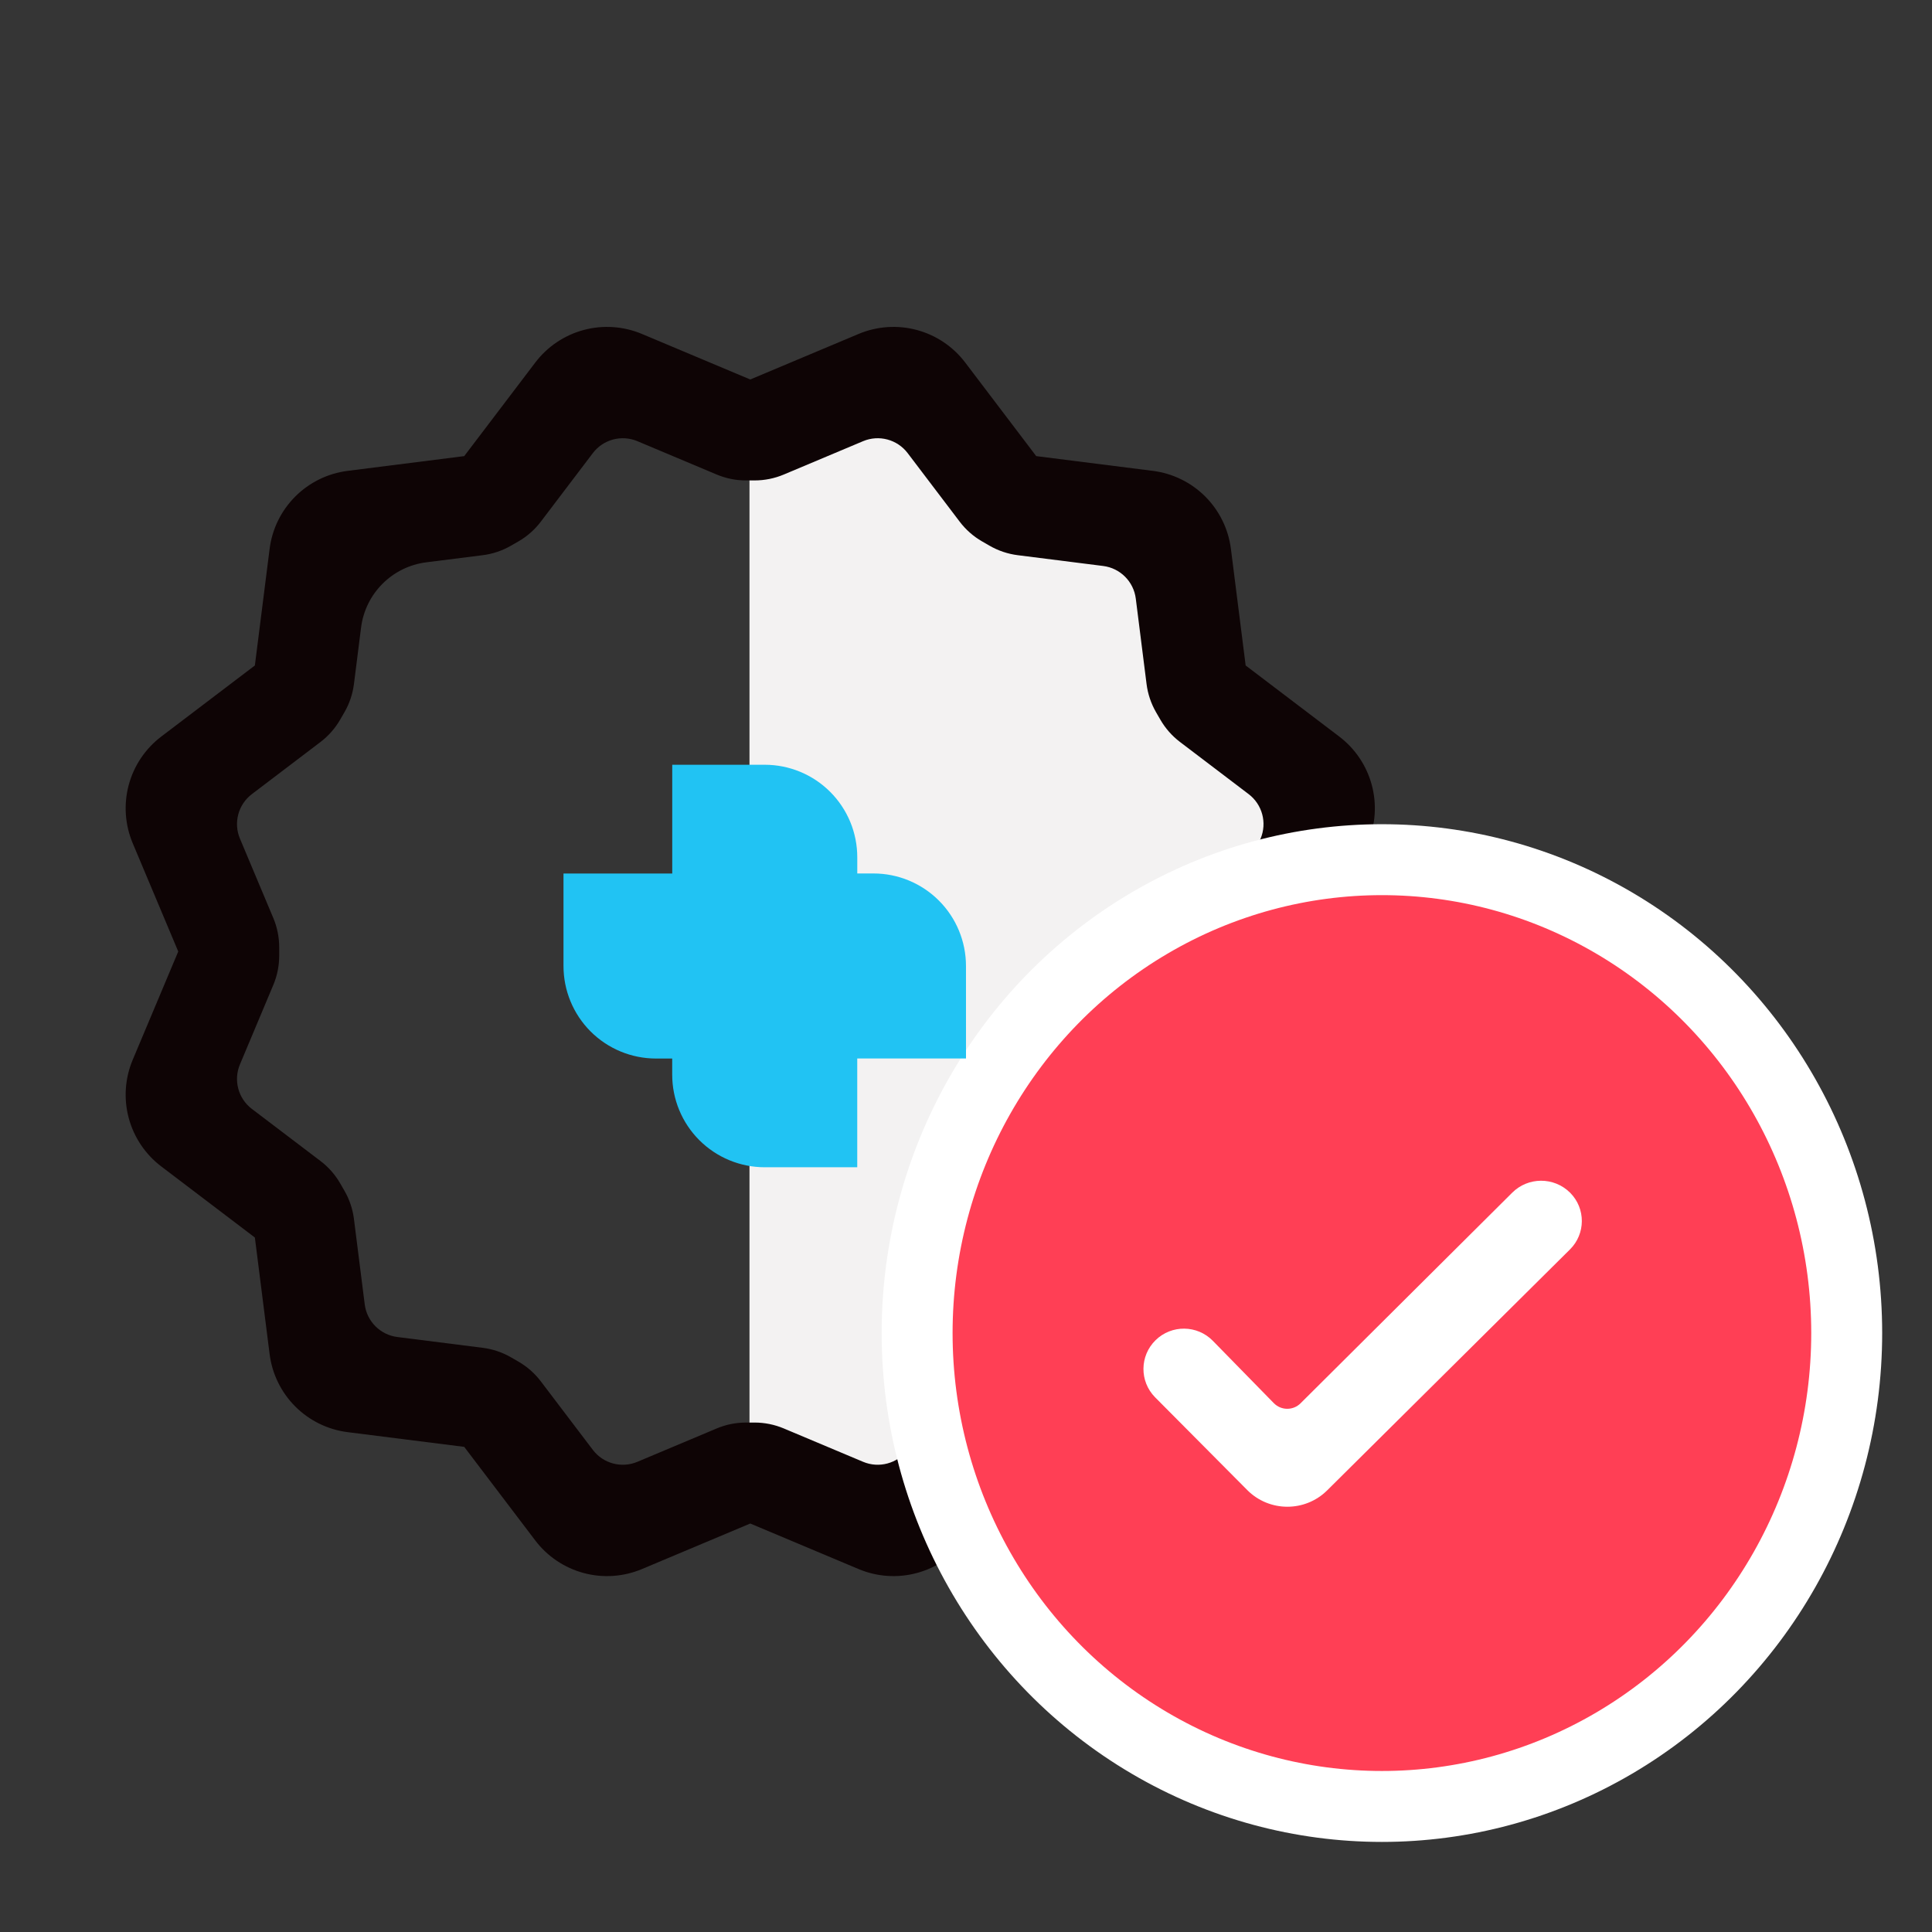 <?xml version="1.0" encoding="UTF-8"?>
<svg width="116px" height="116px" viewBox="0 0 116 116" version="1.1" xmlns="http://www.w3.org/2000/svg" xmlns:xlink="http://www.w3.org/1999/xlink">
    <rect x="0" y="0" width="116" height="116" fill="#333333" stroke="none"/>
    <title>F8C5BD21-824C-469F-AA64-CD3D3FE1EA79</title>
    <defs>
        <path d="M28.05,67.425 L24.924,63.307 C24.56,62.828 24.105,62.427 23.584,62.126 L23.135,61.867 C22.614,61.566 22.039,61.373 21.443,61.297 L16.312,60.648 C15.289,60.519 14.483,59.713 14.354,58.69 L13.706,53.56 C13.631,52.963 13.437,52.387 13.136,51.866 L12.877,51.418 C12.577,50.898 12.175,50.443 11.697,50.08 L7.578,46.953 C6.757,46.33 6.462,45.229 6.862,44.279 L8.865,39.511 C9.098,38.957 9.218,38.362 9.218,37.761 L9.218,37.243 C9.218,36.641 9.098,36.046 8.865,35.492 L6.862,30.726 C6.462,29.776 6.757,28.675 7.578,28.052 L11.698,24.922 C12.176,24.558 12.576,24.104 12.877,23.584 L13.136,23.136 C13.437,22.615 13.631,22.039 13.706,21.442 L14.134,18.051 C14.393,16.004 16.004,14.393 18.051,14.134 L21.442,13.706 C22.038,13.631 22.613,13.437 23.133,13.137 L23.583,12.878 C24.105,12.577 24.561,12.175 24.925,11.695 L28.05,7.577 C28.673,6.756 29.774,6.461 30.725,6.861 L35.49,8.865 C36.044,9.098 36.64,9.218 37.241,9.218 L37.76,9.218 C38.362,9.218 38.957,9.098 39.512,8.865 L44.276,6.861 C45.227,6.461 46.328,6.756 46.952,7.577 L50.077,11.695 C50.441,12.175 50.897,12.577 51.419,12.878 L51.869,13.137 C52.389,13.437 52.964,13.631 53.56,13.706 L58.691,14.354 C59.714,14.483 60.52,15.289 60.649,16.312 L61.296,21.44 C61.371,22.037 61.565,22.613 61.865,23.134 L62.125,23.583 C62.425,24.103 62.826,24.559 63.305,24.922 L67.425,28.052 C68.246,28.675 68.541,29.776 68.142,30.726 L66.138,35.492 C65.905,36.046 65.785,36.641 65.785,37.243 L65.785,37.761 C65.785,38.362 65.905,38.957 66.138,39.511 L68.142,44.279 C68.541,45.229 68.246,46.33 67.425,46.953 L63.306,50.079 C62.827,50.443 62.425,50.898 62.124,51.419 L61.865,51.868 C61.565,52.389 61.371,52.964 61.296,53.561 L60.649,58.689 C60.52,59.713 59.714,60.519 58.691,60.648 L53.558,61.297 C52.962,61.373 52.387,61.566 51.867,61.867 L51.417,62.126 C50.897,62.427 50.441,62.828 50.078,63.307 L46.952,67.425 C46.328,68.246 45.227,68.541 44.277,68.141 L39.512,66.137 C38.957,65.904 38.362,65.784 37.76,65.784 L37.241,65.784 C36.64,65.784 36.044,65.904 35.49,66.137 L30.725,68.141 C29.774,68.541 28.673,68.246 28.05,67.425 Z M50.406,72.865 L54.671,67.244 L54.671,67.244 L61.676,66.36 C62.866,66.21 63.973,65.668 64.82,64.819 C65.668,63.97 66.21,62.863 66.361,61.672 L67.246,54.675 L67.246,54.675 L72.866,50.407 C73.821,49.681 74.508,48.659 74.819,47.5 C75.13,46.342 75.046,45.112 74.581,44.007 L71.846,37.502 L71.846,37.502 L74.581,30.997 C75.046,29.891 75.13,28.662 74.819,27.503 C74.508,26.344 73.821,25.322 72.866,24.596 L67.246,20.328 L67.246,20.328 L66.361,13.329 C66.21,12.139 65.668,11.032 64.82,10.184 C63.971,9.335 62.864,8.793 61.674,8.643 L54.671,7.758 L54.671,7.758 L50.407,2.138 C49.681,1.182 48.659,0.495 47.5,0.184 C46.342,-0.126 45.112,-0.043 44.007,0.422 L37.502,3.157 L37.502,3.157 L30.998,0.423 C29.891,-0.043 28.661,-0.126 27.502,0.184 C26.343,0.495 25.32,1.183 24.594,2.139 L20.328,7.758 L20.328,7.758 L13.329,8.643 C12.139,8.793 11.032,9.335 10.184,10.183 C9.335,11.031 8.793,12.137 8.643,13.327 L7.758,20.328 L7.758,20.328 L2.138,24.596 C1.182,25.322 0.495,26.344 0.184,27.503 C-0.126,28.662 -0.043,29.891 0.422,30.997 L3.157,37.502 L3.157,37.502 L0.422,44.007 C-0.043,45.112 -0.126,46.342 0.184,47.5 C0.495,48.659 1.182,49.681 2.138,50.407 L7.758,54.675 L7.758,54.675 L8.643,61.675 C8.793,62.865 9.335,63.971 10.183,64.82 C11.031,65.668 12.137,66.21 13.327,66.36 L20.328,67.244 L20.328,67.244 L24.594,72.865 C25.32,73.821 26.343,74.508 27.502,74.819 C28.661,75.13 29.891,75.046 30.998,74.581 L37.502,71.846 L37.502,71.846 L44.007,74.581 C45.112,75.046 46.342,75.13 47.5,74.819 C48.659,74.508 49.681,73.821 50.406,72.865 Z" id="path-1"></path>
    </defs>
    <g id="buy_landing" stroke="none" stroke-width="1" fill="none" fill-rule="evenodd">
        <g id="PWA-:-Home-/-Buy-/-Desktop-/-TR-/-Main---01" transform="translate(-105, -905)">
            <g id="BUY_VALUE_PROP" transform="translate(0, 793)">
                <g id="-g-VAS-no-extra-cost---asset" transform="translate(105, 112)">
                    <rect id="Rectangle" fill="#FFFFFF" opacity="0.01" x="0" y="0" width="116" height="116"></rect>
                    <path d="M45,25 L56.574,25 L67.642,32.68 C70.827,38.118 74.25,43.474 77.911,48.747 C81.572,54.021 80.935,67.105 76,88 L45,88 L45,25 Z" id="Rectangle" fill="#F3F2F2"></path>
                    <g id="Group-3" transform="translate(7.545, 19.628)">
                        <g id="make-offer-thick">
                            <mask id="mask-2" fill="white">
                                <use xlink:href="#path-1"></use>
                            </mask>
                            <use id="Combined-Shape" fill="#0E0405" xlink:href="#path-1"></use>
                        </g>
                        <g id="Group-2" transform="translate(49.649, 34.118)">
                            <ellipse id="Oval" stroke="#FFFFFF" stroke-width="4.259" fill="#FF3F55" cx="25.778" cy="26.293" rx="27.907" ry="28.423"></ellipse>
                            <path d="M33.602,17.864 L20.892,30.511 C20.45,30.951 19.735,30.95 19.295,30.507 C19.293,30.505 19.29,30.503 19.288,30.501 L15.626,26.758 C14.687,25.799 13.147,25.782 12.188,26.721 C12.187,26.722 12.186,26.723 12.186,26.723 C11.232,27.658 11.217,29.19 12.153,30.143 C12.156,30.147 12.16,30.151 12.164,30.155 L17.696,35.722 C19.017,37.047 21.161,37.054 22.49,35.739 L37.072,21.269 C38.013,20.335 38.019,18.815 37.086,17.875 C37.078,17.867 37.07,17.859 37.063,17.852 C36.1,16.908 34.557,16.913 33.602,17.864 Z" id="Fill-7" fill="#FFFFFF"></path>
                        </g>
                    </g>
                    <g id="Vector-(Stroke)" transform="translate(33.833, 45.917)" fill="#21C3F3">
                        <path d="M6.529,0 L12.084,0 C12.814,0 13.536,0.144 14.21,0.423 C14.884,0.702 15.496,1.111 16.012,1.627 C16.528,2.143 16.937,2.755 17.217,3.429 C17.496,4.103 17.639,4.826 17.639,5.555 L17.639,6.527 L18.611,6.527 C20.084,6.527 21.497,7.113 22.539,8.155 C23.581,9.196 24.166,10.609 24.166,12.083 C24.166,12.083 24.166,12.082 24.166,12.083 L24.167,17.637 L17.637,17.637 L17.637,24.167 L12.082,24.167 C10.609,24.167 9.196,23.581 8.154,22.539 C7.112,21.497 6.527,20.084 6.527,18.611 L6.527,17.639 L5.555,17.639 C4.082,17.639 2.669,17.054 1.627,16.013 C0.586,14.971 0,13.558 0,12.085 L0,6.529 L6.529,6.529 L6.529,0 Z" id="Shape"></path>
                    </g>
                </g>
            </g>
        </g>
    </g>
</svg>